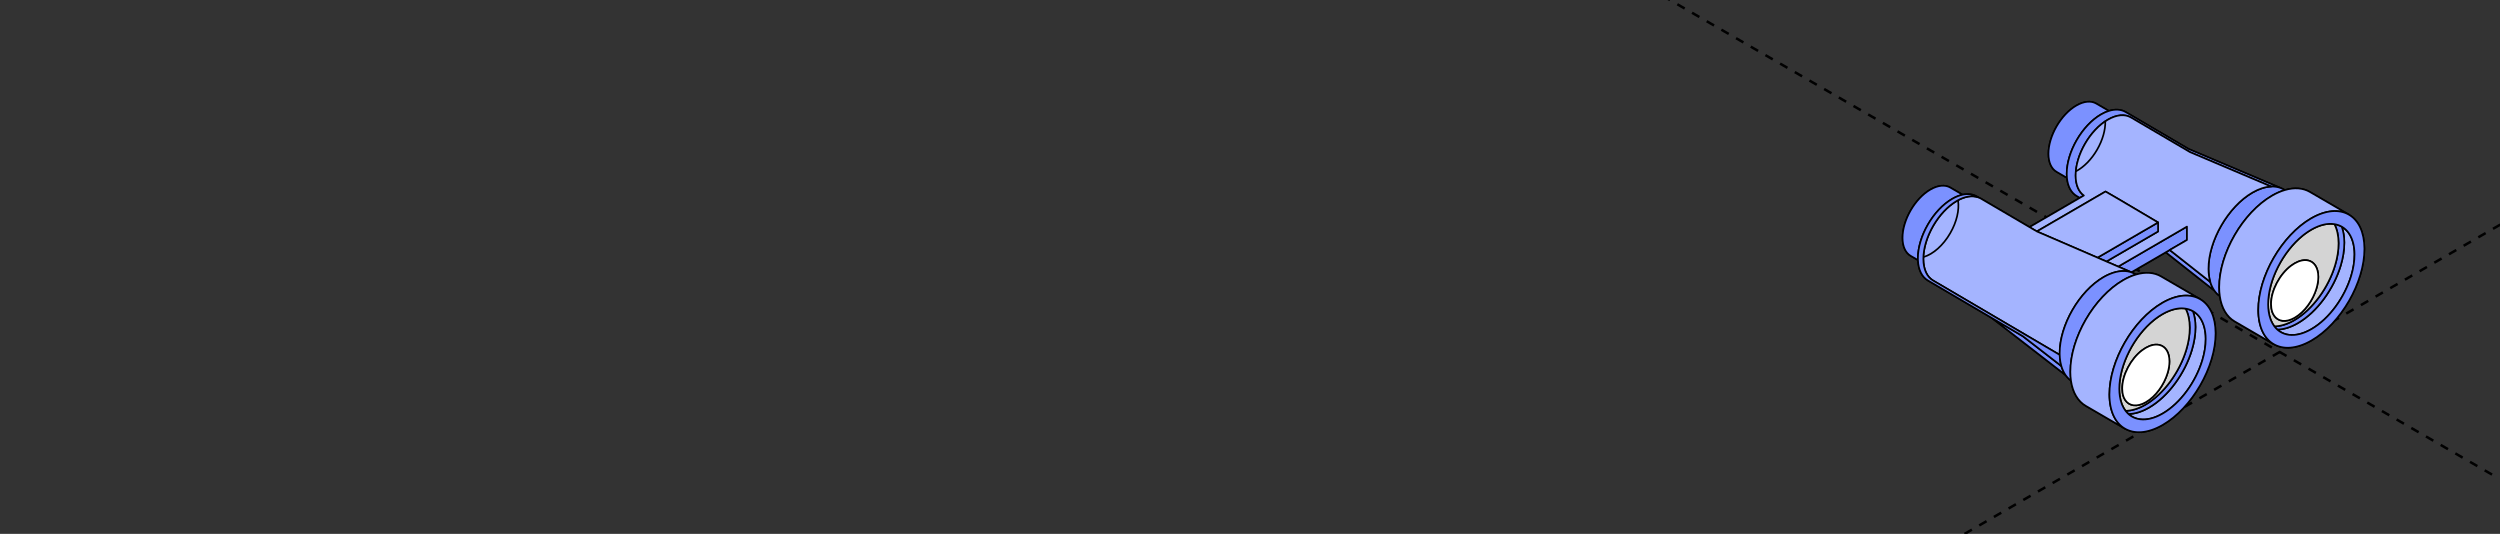 <?xml version="1.0" encoding="UTF-8"?> <svg xmlns="http://www.w3.org/2000/svg" width="590" height="126" viewBox="0 0 590 126" fill="none"><rect x="0" y="0" width="590" height="126" fill="#333333" stroke="none"/><g clip-path="url(#clip0_8029_41661)"><path d="M285 -62.984L790.848 229.033" stroke="black" stroke-width="0.6" stroke-linejoin="round" stroke-dasharray="2 2"></path><path d="M791 -62.984L285.152 229.033" stroke="black" stroke-width="0.6" stroke-linejoin="round" stroke-dasharray="2 2"></path><path d="M554.324 50.652L554.345 50.663C551.273 48.876 548.199 47.088 545.128 45.301C543.527 44.37 541.494 44.19 539.219 44.859C539.143 44.815 539.066 44.77 538.989 44.726C538.749 44.586 538.497 44.467 538.234 44.368L516.523 35.163C509.189 30.855 502.525 26.941 501.643 26.428C500.578 25.808 499.217 25.702 497.695 26.176C496.704 25.599 495.713 25.022 494.723 24.446C493.521 23.748 491.859 23.846 490.023 24.907C486.376 27.014 483.43 32.122 483.441 36.315C483.448 38.4 484.183 39.866 485.369 40.555C486.177 41.026 486.986 41.496 487.794 41.967C487.991 44.046 488.844 45.523 490.122 46.267C490.249 46.34 490.497 46.486 490.845 46.689L478.961 53.596C473.082 50.142 468.21 47.281 467.474 46.855C467.285 46.745 467.086 46.652 466.879 46.575C466.719 46.481 466.594 46.408 466.518 46.364C465.594 45.827 464.448 45.672 463.166 45.951C462.204 45.392 461.242 44.832 460.28 44.273C459.08 43.575 457.417 43.672 455.581 44.733C451.934 46.842 448.988 51.948 449 56.143C449.006 58.227 449.741 59.693 450.926 60.383C451.496 60.715 452.066 61.045 452.636 61.377C452.73 63.734 453.614 65.399 454.998 66.203C455.89 66.722 462.686 70.713 470.111 75.074L487.451 88.501L487.453 88.499C487.821 89.03 488.256 89.475 488.75 89.824C489.161 92.683 490.426 94.728 492.259 95.795C495.331 97.581 498.404 99.368 501.477 101.156C501.411 101.117 501.348 101.074 501.283 101.032C503.574 102.486 506.807 102.352 510.389 100.284C517.307 96.285 522.898 86.594 522.875 78.638C522.862 74.674 521.46 71.891 519.2 70.588L519.221 70.599C516.148 68.812 513.075 67.024 510.002 65.237C508.402 64.306 506.369 64.125 504.094 64.794C504.018 64.75 503.941 64.706 503.865 64.661C503.688 64.558 503.504 64.471 503.316 64.391V64.39L503.008 64.257L511.123 59.54L522.575 68.564L522.577 68.563C522.946 69.094 523.381 69.539 523.875 69.887C524.286 72.747 525.551 74.791 527.384 75.858C530.456 77.644 533.529 79.432 536.602 81.22C536.535 81.18 536.473 81.136 536.408 81.096C538.698 82.549 541.931 82.416 545.513 80.346C552.431 76.349 558.022 66.657 557.999 58.701C557.988 54.739 556.585 51.954 554.324 50.652Z" fill="#9E8890" stroke="black" stroke-width="0.4" stroke-miterlimit="10" stroke-linecap="round" stroke-linejoin="round"></path><path d="M495.851 26.995C496.484 26.63 497.099 26.36 497.691 26.176C496.7 25.599 495.709 25.022 494.719 24.446C493.517 23.748 491.855 23.846 490.019 24.907C486.372 27.015 483.426 32.122 483.438 36.315C483.444 38.4 484.179 39.866 485.365 40.555C486.173 41.026 486.982 41.496 487.79 41.967C487.763 41.671 487.748 41.365 487.746 41.046C487.732 35.882 491.36 29.591 495.851 26.995Z" fill="#7B91FF" stroke="black" stroke-width="0.4" stroke-miterlimit="10" stroke-linecap="round" stroke-linejoin="round"></path><path d="M460.731 46.933C461.579 46.443 462.397 46.12 463.166 45.953C462.204 45.393 461.242 44.834 460.28 44.274C459.08 43.576 457.416 43.674 455.581 44.734C451.934 46.843 448.988 51.95 449 56.145C449.006 58.228 449.741 59.694 450.926 60.385C451.496 60.716 452.066 61.047 452.636 61.378C452.63 61.248 452.626 61.117 452.626 60.983C452.611 55.82 456.24 49.529 460.731 46.933Z" fill="#7B91FF" stroke="black" stroke-width="0.4" stroke-miterlimit="10" stroke-linecap="round" stroke-linejoin="round"></path><path d="M512.055 59L511.121 59.544L522.574 68.569L522.574 68.567C522.175 67.992 521.854 67.314 521.623 66.539L512.055 59Z" fill="#7B91FF" stroke="black" stroke-width="0.4" stroke-miterlimit="10" stroke-linecap="round" stroke-linejoin="round"></path><path d="M489.852 41.43C489.838 36.584 493.242 30.681 497.456 28.246C499.577 27.021 501.499 26.907 502.886 27.715C503.713 28.195 509.967 31.868 516.849 35.909L536.008 44.032C536.811 44.002 537.558 44.116 538.234 44.37L516.523 35.165C509.189 30.857 502.525 26.943 501.643 26.43C500.577 25.811 499.216 25.704 497.695 26.178C497.103 26.362 496.488 26.632 495.855 26.997C491.364 29.593 487.736 35.884 487.75 41.048C487.751 41.367 487.766 41.673 487.794 41.969C487.991 44.048 488.844 45.525 490.122 46.27C490.249 46.343 490.497 46.488 490.845 46.691L491.791 46.142C490.591 45.284 489.858 43.664 489.852 41.43Z" fill="#7B91FF" stroke="black" stroke-width="0.4" stroke-miterlimit="10" stroke-linecap="round" stroke-linejoin="round"></path><path d="M536.212 46.174C537.248 45.575 538.255 45.141 539.218 44.858C539.141 44.814 539.065 44.769 538.988 44.724C538.748 44.585 538.496 44.465 538.233 44.367C537.558 44.112 536.81 43.998 536.007 44.028C534.661 44.078 533.162 44.536 531.579 45.45C525.829 48.773 521.184 56.828 521.203 63.439C521.206 64.597 521.354 65.631 521.624 66.535C521.854 67.309 522.176 67.988 522.576 68.563C522.945 69.094 523.379 69.538 523.874 69.886C523.78 69.237 523.729 68.547 523.727 67.816C523.706 59.861 529.294 50.171 536.212 46.174Z" fill="#7B91FF" stroke="black" stroke-width="0.4" stroke-miterlimit="10" stroke-linecap="round" stroke-linejoin="round"></path><path d="M554.878 65.079C555.391 63.379 555.671 61.671 555.665 60.053C555.665 59.994 555.661 59.937 555.661 59.878C555.657 59.673 555.652 59.471 555.639 59.276C555.633 59.175 555.622 59.079 555.614 58.98C555.6 58.825 555.586 58.67 555.566 58.52C555.552 58.421 555.538 58.325 555.522 58.228C555.499 58.083 555.474 57.939 555.446 57.799C555.428 57.71 555.409 57.621 555.388 57.533C555.354 57.387 555.316 57.246 555.276 57.106C555.255 57.032 555.235 56.957 555.212 56.885C555.16 56.718 555.101 56.557 555.04 56.401C555.024 56.362 555.011 56.32 554.996 56.282C554.915 56.084 554.827 55.894 554.732 55.712C554.72 55.688 554.705 55.666 554.692 55.643C554.61 55.49 554.524 55.341 554.431 55.2C554.401 55.152 554.368 55.109 554.337 55.063C554.258 54.949 554.178 54.838 554.094 54.733C554.054 54.684 554.015 54.638 553.975 54.591C553.892 54.493 553.804 54.4 553.715 54.31C553.672 54.267 553.63 54.224 553.587 54.183C553.49 54.093 553.39 54.009 553.289 53.927C553.249 53.895 553.209 53.86 553.168 53.829C553.032 53.727 552.893 53.632 552.747 53.546C552.738 53.54 552.729 53.533 552.72 53.528C552.698 53.515 552.674 53.505 552.651 53.492C553.039 54.558 553.255 55.815 553.259 57.252C553.264 58.999 552.962 60.843 552.409 62.68C550.751 68.184 546.851 73.631 542.29 76.265C540.552 77.27 538.909 77.755 537.445 77.773C537.505 77.827 537.563 77.886 537.626 77.936C537.635 77.943 537.645 77.952 537.654 77.96C537.788 78.067 537.928 78.168 538.071 78.26C538.086 78.27 538.1 78.278 538.115 78.287C538.259 78.379 538.408 78.462 538.56 78.537C538.573 78.543 538.584 78.548 538.596 78.554C538.92 78.71 539.264 78.831 539.624 78.916C539.626 78.917 539.627 78.917 539.628 78.917C539.805 78.959 539.985 78.99 540.169 79.014C540.184 79.015 540.198 79.019 540.213 79.021C540.392 79.042 540.576 79.056 540.763 79.061C540.781 79.061 540.798 79.062 540.816 79.062C541.006 79.065 541.197 79.061 541.392 79.048C541.404 79.046 541.416 79.046 541.427 79.045C541.834 79.014 542.255 78.946 542.688 78.84C542.695 78.838 542.702 78.836 542.71 78.834C542.918 78.782 543.13 78.72 543.343 78.65C543.365 78.643 543.387 78.635 543.409 78.629C543.617 78.558 543.828 78.479 544.04 78.391C544.066 78.381 544.092 78.37 544.118 78.359C544.332 78.27 544.548 78.172 544.765 78.063C544.785 78.054 544.804 78.044 544.824 78.034C545.049 77.921 545.278 77.799 545.507 77.666C549.73 75.226 553.342 70.181 554.878 65.079Z" fill="#A4B4FF" stroke="black" stroke-width="0.4" stroke-miterlimit="10" stroke-linecap="round" stroke-linejoin="round"></path><path d="M542.287 76.265C546.849 73.63 550.749 68.184 552.407 62.679C552.96 60.842 553.262 58.998 553.256 57.251C553.253 55.814 553.037 54.557 552.649 53.491C552.124 53.193 551.542 52.995 550.914 52.898C551.543 54.084 551.896 55.602 551.901 57.416C551.906 59.085 551.618 60.845 551.088 62.601C549.506 67.859 545.78 73.061 541.424 75.577C539.744 76.549 538.157 77.011 536.746 77.017C536.956 77.296 537.184 77.549 537.432 77.773C537.435 77.773 537.44 77.773 537.442 77.773C538.907 77.754 540.549 77.27 542.287 76.265Z" fill="#7B91FF" stroke="black" stroke-width="0.4" stroke-miterlimit="10" stroke-linecap="round" stroke-linejoin="round"></path><path d="M551.088 62.597C551.618 60.842 551.906 59.082 551.901 57.413C551.896 55.599 551.543 54.081 550.914 52.895C550.575 52.843 550.226 52.813 549.86 52.822C549.785 52.823 549.707 52.83 549.63 52.835C549.56 52.839 549.491 52.841 549.42 52.847C549.337 52.854 549.252 52.867 549.166 52.878C549.097 52.886 549.027 52.893 548.956 52.904C548.869 52.918 548.779 52.936 548.692 52.953C548.621 52.967 548.552 52.977 548.481 52.993C548.389 53.014 548.296 53.038 548.203 53.063C548.134 53.079 548.065 53.095 547.995 53.114C547.897 53.142 547.799 53.174 547.699 53.205C547.633 53.228 547.567 53.245 547.501 53.269C547.398 53.303 547.293 53.344 547.189 53.384C547.125 53.408 547.061 53.429 546.996 53.456L546.991 53.458C546.484 53.66 545.966 53.915 545.438 54.22C544.91 54.524 544.392 54.869 543.887 55.251C543.733 55.366 543.582 55.485 543.431 55.606C538.766 59.376 535.261 66.147 535.277 71.83C535.279 72.437 535.321 73.01 535.4 73.547C535.494 74.186 535.642 74.77 535.836 75.305C535.859 75.368 535.88 75.432 535.904 75.493C535.923 75.543 535.945 75.591 535.966 75.64C536.181 76.153 536.443 76.611 536.746 77.014C538.157 77.008 539.744 76.546 541.424 75.574C545.78 73.058 549.506 67.856 551.088 62.597Z" fill="#D4D4D4" stroke="black" stroke-width="0.4" stroke-miterlimit="10" stroke-linecap="round" stroke-linejoin="round"></path><path d="M536.642 74.424C536.533 74.254 536.435 74.067 536.35 73.864L536.316 73.786C536.303 73.751 536.291 73.715 536.279 73.681C536.173 73.389 536.092 73.07 536.04 72.722C535.996 72.427 535.974 72.115 535.973 71.783C535.964 68.577 538.006 64.735 540.678 62.719C540.955 62.513 541.239 62.324 541.526 62.156C541.816 61.989 542.098 61.852 542.376 61.739L542.379 61.739C542.414 61.724 542.449 61.713 542.485 61.7C542.541 61.678 542.597 61.655 542.655 61.637C542.691 61.623 542.728 61.614 542.765 61.603C542.818 61.585 542.872 61.566 542.925 61.551C542.963 61.541 543.001 61.532 543.039 61.524C543.09 61.51 543.141 61.496 543.19 61.486C543.23 61.478 543.267 61.472 543.305 61.463C543.355 61.455 543.403 61.445 543.45 61.438C543.489 61.43 543.527 61.428 543.566 61.423C543.611 61.417 543.659 61.41 543.704 61.406C543.744 61.403 543.78 61.403 543.819 61.398C543.86 61.397 543.903 61.393 543.945 61.392C544.231 61.384 544.503 61.413 544.76 61.476C546.181 61.816 547.111 63.188 547.116 65.344C547.119 66.228 546.967 67.16 546.686 68.091C545.846 70.879 543.871 73.637 541.563 74.97C539.437 76.199 537.586 75.897 536.642 74.424Z" fill="#D4D4D4" stroke="black" stroke-width="0.4" stroke-miterlimit="10" stroke-linecap="round" stroke-linejoin="round"></path><path d="M536.003 80.811C535.942 80.764 535.879 80.72 535.82 80.672C535.751 80.614 535.686 80.554 535.62 80.495C535.562 80.444 535.504 80.395 535.448 80.342C535.383 80.279 535.322 80.211 535.259 80.145C535.206 80.09 535.151 80.036 535.099 79.977C535.038 79.909 534.98 79.834 534.921 79.764C534.872 79.703 534.821 79.645 534.774 79.583C534.717 79.506 534.663 79.426 534.608 79.347C534.563 79.283 534.515 79.22 534.473 79.154C534.419 79.072 534.37 78.985 534.32 78.901C534.279 78.832 534.235 78.764 534.195 78.693C534.146 78.605 534.103 78.513 534.057 78.422C534.019 78.348 533.98 78.277 533.944 78.2C533.9 78.107 533.861 78.007 533.819 77.91C533.786 77.831 533.751 77.756 533.719 77.676C533.68 77.576 533.646 77.472 533.609 77.367C533.58 77.286 533.549 77.206 533.522 77.121C533.487 77.016 533.458 76.904 533.426 76.796C533.402 76.71 533.374 76.625 533.352 76.536C533.322 76.422 533.297 76.304 533.271 76.186C533.252 76.098 533.229 76.012 533.211 75.921C533.186 75.798 533.166 75.671 533.145 75.543C533.13 75.455 533.113 75.368 533.1 75.278C533.08 75.142 533.065 74.999 533.049 74.86C533.039 74.774 533.027 74.692 533.018 74.605C533.003 74.446 532.993 74.282 532.983 74.119C532.979 74.047 532.972 73.977 532.969 73.904C532.956 73.665 532.95 73.422 532.95 73.174C532.927 65.218 538.516 55.53 545.434 51.532C545.651 51.406 545.867 51.288 546.081 51.177C546.142 51.146 546.2 51.119 546.26 51.089C546.414 51.012 546.568 50.935 546.72 50.864C546.793 50.831 546.865 50.802 546.938 50.77C547.076 50.711 547.213 50.649 547.349 50.593C547.419 50.565 547.488 50.543 547.557 50.516L547.582 50.506C547.711 50.458 547.841 50.407 547.969 50.362C548.046 50.337 548.121 50.317 548.198 50.292C548.325 50.251 548.452 50.209 548.577 50.174C548.656 50.152 548.731 50.135 548.809 50.115C548.93 50.085 549.053 50.052 549.174 50.025C549.253 50.008 549.328 49.996 549.406 49.981C549.524 49.959 549.642 49.934 549.759 49.914C549.836 49.904 549.911 49.898 549.988 49.887C550.102 49.874 550.216 49.856 550.329 49.846C550.406 49.839 550.481 49.838 550.556 49.832C550.667 49.826 550.778 49.818 550.886 49.814C550.962 49.813 551.036 49.817 551.111 49.818C551.217 49.818 551.324 49.817 551.429 49.822C551.503 49.826 551.577 49.834 551.65 49.841C551.753 49.849 551.856 49.855 551.956 49.868C552.029 49.877 552.101 49.892 552.173 49.901C552.272 49.917 552.37 49.931 552.466 49.95C552.538 49.965 552.609 49.984 552.68 50.001C552.773 50.025 552.868 50.044 552.959 50.07C553.03 50.091 553.099 50.115 553.169 50.138C553.257 50.167 553.347 50.194 553.434 50.227C553.503 50.253 553.571 50.283 553.639 50.312C553.723 50.348 553.808 50.381 553.89 50.42C553.958 50.451 554.024 50.488 554.09 50.524C554.169 50.564 554.25 50.603 554.327 50.648L554.347 50.659C551.275 48.871 548.202 47.084 545.13 45.297C543.53 44.366 541.496 44.185 539.221 44.855C538.258 45.139 537.251 45.572 536.215 46.171C529.297 50.168 523.709 59.858 523.731 67.813C523.733 68.543 523.783 69.235 523.877 69.884C524.288 72.743 525.553 74.788 527.386 75.855C530.459 77.641 533.531 79.428 536.604 81.216C536.538 81.177 536.475 81.133 536.41 81.092C536.344 81.05 536.277 81.012 536.212 80.965C536.14 80.918 536.072 80.864 536.003 80.811Z" fill="#A4B4FF" stroke="black" stroke-width="0.4" stroke-miterlimit="10" stroke-linecap="round" stroke-linejoin="round"></path><path d="M554.326 50.654C554.249 50.609 554.168 50.57 554.09 50.53C554.023 50.494 553.958 50.457 553.89 50.426C553.808 50.387 553.723 50.354 553.639 50.318C553.57 50.289 553.504 50.259 553.433 50.233C553.346 50.2 553.257 50.173 553.169 50.144C553.099 50.121 553.029 50.097 552.959 50.076C552.867 50.05 552.773 50.031 552.68 50.007C552.609 49.99 552.538 49.971 552.466 49.956C552.369 49.937 552.272 49.923 552.173 49.908C552.101 49.898 552.029 49.883 551.955 49.874C551.855 49.861 551.753 49.855 551.65 49.847C551.577 49.841 551.503 49.832 551.429 49.828C551.324 49.823 551.217 49.825 551.111 49.824C551.035 49.823 550.962 49.819 550.886 49.821C550.778 49.824 550.667 49.832 550.556 49.838C550.48 49.844 550.406 49.845 550.329 49.852C550.216 49.862 550.101 49.88 549.988 49.893C549.911 49.904 549.835 49.91 549.758 49.92C549.642 49.94 549.524 49.965 549.406 49.987C549.328 50.002 549.252 50.014 549.173 50.031C549.053 50.058 548.93 50.091 548.808 50.122C548.731 50.141 548.655 50.158 548.577 50.181C548.451 50.215 548.324 50.258 548.197 50.298C548.121 50.323 548.045 50.343 547.968 50.369C547.841 50.413 547.71 50.464 547.581 50.512L547.556 50.522C547.487 50.549 547.419 50.571 547.348 50.599C547.213 50.655 547.075 50.717 546.938 50.776C546.864 50.808 546.793 50.837 546.719 50.871C546.567 50.941 546.413 51.018 546.26 51.095C546.2 51.125 546.141 51.152 546.08 51.183C545.866 51.294 545.651 51.412 545.434 51.538C538.516 55.536 532.927 65.225 532.949 73.18C532.95 73.428 532.956 73.671 532.968 73.91C532.972 73.984 532.979 74.053 532.983 74.125C532.993 74.288 533.003 74.452 533.018 74.61C533.027 74.698 533.039 74.78 533.049 74.866C533.065 75.005 533.08 75.148 533.1 75.284C533.113 75.375 533.13 75.461 533.145 75.549C533.166 75.677 533.186 75.804 533.211 75.928C533.229 76.019 533.251 76.104 533.271 76.192C533.298 76.311 533.322 76.429 533.352 76.542C533.374 76.631 533.402 76.716 533.426 76.802C533.458 76.91 533.487 77.022 533.521 77.127C533.548 77.212 533.58 77.291 533.609 77.374C533.646 77.478 533.68 77.583 533.719 77.683C533.75 77.762 533.785 77.838 533.819 77.917C533.86 78.013 533.9 78.113 533.944 78.206C533.979 78.282 534.019 78.354 534.057 78.428C534.103 78.52 534.145 78.61 534.195 78.699C534.235 78.77 534.278 78.838 534.319 78.908C534.37 78.992 534.419 79.077 534.472 79.16C534.515 79.226 534.562 79.289 534.607 79.353C534.662 79.432 534.716 79.512 534.774 79.588C534.821 79.651 534.872 79.709 534.921 79.77C534.98 79.841 535.038 79.916 535.099 79.984C535.151 80.043 535.205 80.096 535.259 80.152C535.321 80.218 535.382 80.285 535.448 80.348C535.504 80.401 535.562 80.45 535.619 80.5C535.685 80.56 535.75 80.621 535.819 80.677C535.879 80.726 535.941 80.771 536.003 80.817C536.072 80.87 536.14 80.924 536.211 80.972C536.276 81.018 536.343 81.057 536.409 81.099C538.699 82.551 541.933 82.419 545.514 80.349C552.432 76.352 558.023 66.66 558.001 58.705C557.99 54.741 556.587 51.956 554.326 50.654ZM545.508 77.665C545.278 77.798 545.05 77.919 544.824 78.032C544.805 78.042 544.786 78.052 544.765 78.061C544.548 78.17 544.332 78.268 544.118 78.357C544.093 78.368 544.066 78.379 544.041 78.39C543.829 78.477 543.619 78.556 543.41 78.626C543.388 78.634 543.366 78.641 543.344 78.649C543.13 78.718 542.919 78.781 542.71 78.833C542.703 78.835 542.696 78.835 542.688 78.838C542.256 78.945 541.835 79.012 541.428 79.043C541.416 79.044 541.405 79.045 541.393 79.046C541.198 79.06 541.006 79.063 540.817 79.061C540.799 79.061 540.781 79.06 540.763 79.059C540.576 79.054 540.393 79.041 540.214 79.019C540.199 79.017 540.185 79.014 540.17 79.012C539.985 78.988 539.805 78.957 539.629 78.916C539.627 78.915 539.626 78.915 539.625 78.915C539.264 78.83 538.922 78.708 538.597 78.552C538.585 78.547 538.573 78.541 538.561 78.535C538.408 78.46 538.26 78.377 538.115 78.286C538.101 78.276 538.086 78.268 538.072 78.258C537.929 78.165 537.789 78.066 537.655 77.958C537.645 77.951 537.636 77.942 537.626 77.934C537.562 77.882 537.498 77.828 537.436 77.772C537.188 77.548 536.959 77.296 536.749 77.016C536.447 76.613 536.185 76.155 535.97 75.642C535.949 75.593 535.927 75.545 535.908 75.495C535.883 75.434 535.862 75.37 535.839 75.307C535.646 74.772 535.498 74.188 535.404 73.55C535.324 73.012 535.282 72.439 535.281 71.833C535.264 66.149 538.77 59.378 543.435 55.608C543.585 55.487 543.737 55.368 543.89 55.253C544.395 54.871 544.914 54.526 545.442 54.222C545.97 53.917 546.488 53.663 546.994 53.46L547 53.458C547.065 53.431 547.128 53.411 547.192 53.386C547.297 53.347 547.402 53.306 547.504 53.271C547.57 53.247 547.636 53.23 547.702 53.208C547.802 53.176 547.901 53.144 547.999 53.117C548.068 53.097 548.137 53.082 548.206 53.065C548.299 53.04 548.393 53.016 548.484 52.995C548.555 52.98 548.625 52.969 548.695 52.955C548.783 52.938 548.872 52.92 548.959 52.906C549.031 52.895 549.1 52.889 549.17 52.88C549.255 52.869 549.34 52.857 549.424 52.849C549.495 52.843 549.564 52.841 549.633 52.837C549.71 52.832 549.789 52.826 549.864 52.824C550.229 52.815 550.579 52.845 550.918 52.898C551.545 52.995 552.128 53.192 552.652 53.49C552.675 53.504 552.699 53.514 552.721 53.527C552.73 53.531 552.738 53.538 552.748 53.544C552.893 53.631 553.033 53.726 553.169 53.827C553.21 53.858 553.25 53.893 553.289 53.925C553.391 54.007 553.491 54.091 553.588 54.181C553.631 54.222 553.673 54.266 553.716 54.308C553.805 54.398 553.893 54.492 553.976 54.589C554.016 54.636 554.055 54.683 554.094 54.731C554.179 54.836 554.259 54.947 554.338 55.061C554.369 55.107 554.402 55.15 554.432 55.198C554.525 55.339 554.611 55.488 554.693 55.641C554.706 55.664 554.72 55.687 554.732 55.71C554.828 55.892 554.916 56.083 554.997 56.281C555.012 56.319 555.025 56.36 555.041 56.399C555.102 56.556 555.16 56.716 555.213 56.883C555.236 56.955 555.256 57.03 555.277 57.104C555.317 57.244 555.355 57.386 555.389 57.532C555.41 57.619 555.429 57.708 555.447 57.797C555.475 57.938 555.5 58.081 555.523 58.227C555.539 58.323 555.553 58.419 555.566 58.519C555.586 58.668 555.601 58.823 555.614 58.978C555.623 59.077 555.634 59.173 555.64 59.274C555.653 59.47 555.658 59.671 555.662 59.876C555.662 59.935 555.667 59.992 555.667 60.052C555.672 61.67 555.391 63.378 554.88 65.078C553.344 70.18 549.731 75.225 545.508 77.665Z" fill="#7B91FF" stroke="black" stroke-width="0.4" stroke-miterlimit="10" stroke-linecap="round" stroke-linejoin="round"></path><path d="M546.686 68.091C546.967 67.16 547.119 66.228 547.116 65.344C547.111 63.188 546.181 61.816 544.76 61.476C544.503 61.413 544.231 61.384 543.945 61.392C543.903 61.393 543.86 61.397 543.819 61.398C543.78 61.402 543.744 61.403 543.704 61.406C543.659 61.41 543.611 61.417 543.566 61.423C543.527 61.428 543.489 61.43 543.45 61.438C543.403 61.445 543.355 61.455 543.305 61.463C543.267 61.472 543.23 61.478 543.19 61.486C543.141 61.496 543.09 61.51 543.039 61.524C543.001 61.533 542.963 61.541 542.925 61.551C542.872 61.566 542.818 61.585 542.765 61.603C542.728 61.614 542.691 61.623 542.655 61.637C542.597 61.656 542.541 61.678 542.485 61.7C542.449 61.713 542.414 61.724 542.379 61.739L542.376 61.739C542.098 61.852 541.815 61.989 541.526 62.156C541.239 62.324 540.955 62.513 540.678 62.719C538.006 64.735 535.964 68.577 535.973 71.783C535.974 72.115 535.996 72.427 536.04 72.722C536.092 73.07 536.173 73.389 536.279 73.681C536.291 73.715 536.303 73.751 536.316 73.786L536.35 73.864C536.435 74.067 536.533 74.254 536.642 74.424C537.586 75.897 539.437 76.199 541.563 74.97C543.871 73.637 545.846 70.879 546.686 68.091Z" fill="white" stroke="black" stroke-width="0.4" stroke-miterlimit="10" stroke-linecap="round" stroke-linejoin="round"></path><path d="M516.125 56.632V53.477L499.895 62.91L503.008 64.255L511.124 59.539L512.058 58.995L516.125 56.632Z" fill="#7B91FF" stroke="black" stroke-width="0.4" stroke-miterlimit="10" stroke-linecap="round" stroke-linejoin="round"></path><path d="M480.693 54.612L480.699 54.616L496.898 45.201L499.89 46.931L509.302 52.497L495.013 60.801H495.013L509.3 52.498V54.629L497.117 61.71L499.894 62.911L516.124 53.477V56.632L512.057 58.996L521.625 66.535C521.355 65.63 521.207 64.596 521.204 63.44C521.185 56.828 525.83 48.772 531.58 45.45C533.163 44.536 534.663 44.078 536.008 44.028L516.849 35.906C509.967 31.864 503.714 28.192 502.886 27.711C501.499 26.904 499.577 27.017 497.456 28.242C493.242 30.677 489.838 36.58 489.852 41.426C489.858 43.661 490.591 45.28 491.791 46.138L490.845 46.688L478.961 53.594C479.314 53.803 479.671 54.012 480.03 54.224C480.25 54.353 480.471 54.483 480.693 54.612Z" fill="#A4B4FF" stroke="black" stroke-width="0.4" stroke-miterlimit="10" stroke-linecap="round" stroke-linejoin="round"></path><path d="M509.302 52.5L495.016 60.803L497.119 61.712L509.302 54.631V52.5Z" fill="#7B91FF" stroke="black" stroke-width="0.4" stroke-miterlimit="10" stroke-linecap="round" stroke-linejoin="round"></path><path d="M499.89 46.934L496.898 45.203L480.699 54.618L495.013 60.803L509.301 52.5L499.89 46.934Z" fill="#A4B4FF" stroke="black" stroke-width="0.4" stroke-miterlimit="10" stroke-linecap="round" stroke-linejoin="round"></path><path d="M477.399 79.358C475.026 77.963 472.536 76.501 470.113 75.078L487.453 88.505L487.454 88.503C487.039 87.907 486.709 87.199 486.477 86.386L477.399 79.358Z" fill="#7B91FF" stroke="black" stroke-width="0.4" stroke-miterlimit="10" stroke-linecap="round" stroke-linejoin="round"></path><path d="M497.118 61.715L495.015 60.805H495.015L480.701 54.62L480.694 54.617C480.472 54.487 480.252 54.357 480.032 54.228C479.672 54.016 479.316 53.807 478.962 53.599C473.084 50.145 468.211 47.284 467.475 46.858C467.286 46.748 467.087 46.654 466.88 46.578C465.504 46.068 463.743 46.3 461.827 47.41C457.443 49.944 453.903 56.081 453.914 61.122C453.922 63.629 454.806 65.39 456.23 66.219C457.207 66.787 465.399 71.6 473.592 76.412L473.608 76.421C478.19 79.113 482.773 81.806 486.089 83.754C486.086 83.629 486.081 83.507 486.08 83.38C486.061 76.768 490.707 68.714 496.456 65.39C496.931 65.116 497.397 64.887 497.855 64.694C499.931 63.816 501.813 63.751 503.317 64.395V64.394L503.009 64.26L499.896 62.915L497.118 61.715Z" fill="#A4B4FF" stroke="black" stroke-width="0.4" stroke-miterlimit="10" stroke-linecap="round" stroke-linejoin="round"></path><path d="M486.473 86.381C486.307 85.799 486.189 85.165 486.129 84.479C486.107 84.242 486.095 83.997 486.087 83.748C482.77 81.8 478.188 79.108 473.605 76.416L473.59 76.407C465.397 71.594 457.204 66.782 456.228 66.213C454.804 65.385 453.92 63.624 453.912 61.116C453.9 56.076 457.441 49.939 461.825 47.405C463.741 46.295 465.502 46.062 466.878 46.573C466.718 46.479 466.593 46.406 466.517 46.362C465.593 45.824 464.447 45.67 463.165 45.949C462.396 46.116 461.578 46.439 460.73 46.929C456.238 49.525 452.61 55.816 452.625 60.979C452.626 61.113 452.63 61.244 452.635 61.375C452.729 63.731 453.613 65.396 454.997 66.201C455.889 66.72 462.685 70.711 470.111 75.072C472.534 76.495 475.023 77.956 477.396 79.351L486.473 86.381Z" fill="#7B91FF" stroke="black" stroke-width="0.4" stroke-miterlimit="10" stroke-linecap="round" stroke-linejoin="round"></path><path d="M497.857 64.689C497.399 64.883 496.933 65.111 496.458 65.385C490.709 68.709 486.063 76.763 486.082 83.375C486.082 83.502 486.088 83.625 486.091 83.748C486.099 83.997 486.111 84.242 486.133 84.48C486.193 85.165 486.311 85.799 486.477 86.381C486.71 87.193 487.04 87.902 487.455 88.498C487.824 89.029 488.259 89.474 488.753 89.823C488.659 89.173 488.609 88.483 488.607 87.751C488.585 79.796 494.173 70.107 501.091 66.109C502.127 65.511 503.133 65.077 504.097 64.793C504.021 64.749 503.944 64.705 503.868 64.66C503.692 64.557 503.508 64.469 503.319 64.39C501.815 63.747 499.932 63.811 497.857 64.689Z" fill="#7B91FF" stroke="black" stroke-width="0.4" stroke-miterlimit="10" stroke-linecap="round" stroke-linejoin="round"></path><path d="M518.6 74.247C518.554 74.201 518.508 74.154 518.46 74.109C518.37 74.024 518.275 73.945 518.179 73.868C518.134 73.832 518.09 73.792 518.042 73.757C517.919 73.665 517.792 73.58 517.661 73.5C517.634 73.483 517.609 73.466 517.582 73.45C517.565 73.439 517.547 73.433 517.529 73.422C517.917 74.489 518.134 75.745 518.138 77.183C518.142 78.929 517.841 80.772 517.287 82.61C515.63 88.115 511.729 93.562 507.168 96.196C505.431 97.201 503.787 97.685 502.324 97.703C502.384 97.758 502.442 97.817 502.506 97.868C502.514 97.875 502.523 97.882 502.532 97.89C502.666 97.997 502.806 98.097 502.95 98.189C502.965 98.199 502.979 98.209 502.994 98.218C503.137 98.308 503.285 98.391 503.438 98.467C503.451 98.472 503.464 98.478 503.477 98.485C503.799 98.64 504.14 98.762 504.5 98.846C504.503 98.847 504.505 98.847 504.507 98.848C504.682 98.889 504.863 98.921 505.046 98.945C505.061 98.946 505.077 98.949 505.092 98.951C505.272 98.972 505.454 98.986 505.641 98.991C505.659 98.992 505.677 98.992 505.695 98.992C505.884 98.996 506.076 98.992 506.271 98.978C506.282 98.977 506.294 98.976 506.305 98.975C506.713 98.945 507.136 98.877 507.571 98.769C507.576 98.767 507.58 98.766 507.586 98.765C507.796 98.713 508.009 98.65 508.224 98.58C508.245 98.573 508.265 98.566 508.285 98.56C508.495 98.489 508.706 98.41 508.921 98.321C508.945 98.311 508.969 98.301 508.993 98.291C509.208 98.201 509.425 98.102 509.645 97.994C509.663 97.984 509.682 97.974 509.701 97.964C509.928 97.85 510.156 97.73 510.386 97.596C514.609 95.156 518.221 90.111 519.757 85.011C520.27 83.309 520.55 81.603 520.544 79.984C520.544 79.905 520.539 79.831 520.537 79.753C520.533 79.571 520.529 79.388 520.518 79.212C520.512 79.105 520.5 79.002 520.491 78.897C520.477 78.749 520.464 78.6 520.445 78.456C520.432 78.353 520.416 78.253 520.4 78.153C520.377 78.011 520.353 77.871 520.325 77.735C520.306 77.642 520.287 77.55 520.266 77.46C520.233 77.318 520.195 77.18 520.156 77.045C520.135 76.966 520.114 76.888 520.09 76.813C520.039 76.653 519.983 76.498 519.923 76.346C519.907 76.302 519.891 76.254 519.873 76.21C519.792 76.014 519.705 75.825 519.611 75.646C519.596 75.615 519.578 75.587 519.561 75.557C519.482 75.411 519.4 75.269 519.313 75.134C519.28 75.083 519.244 75.034 519.209 74.985C519.134 74.876 519.056 74.77 518.976 74.669C518.935 74.616 518.891 74.566 518.848 74.516C518.768 74.423 518.685 74.334 518.6 74.247Z" fill="#A4B4FF" stroke="black" stroke-width="0.4" stroke-miterlimit="10" stroke-linecap="round" stroke-linejoin="round"></path><path d="M507.162 96.196C511.723 93.562 515.624 88.115 517.281 82.61C517.834 80.772 518.136 78.929 518.132 77.182C518.127 75.744 517.911 74.488 517.523 73.422C516.998 73.124 516.416 72.925 515.788 72.828C516.417 74.013 516.77 75.532 516.775 77.348C516.78 79.016 516.492 80.776 515.963 82.532C514.38 87.79 510.654 92.991 506.299 95.507C504.619 96.48 503.031 96.942 501.621 96.948C501.83 97.227 502.059 97.478 502.307 97.704C502.311 97.704 502.314 97.703 502.318 97.703C503.781 97.685 505.424 97.201 507.162 96.196Z" fill="#7B91FF" stroke="black" stroke-width="0.4" stroke-miterlimit="10" stroke-linecap="round" stroke-linejoin="round"></path><path d="M515.968 82.536C516.497 80.78 516.784 79.02 516.78 77.352C516.775 75.536 516.422 74.017 515.793 72.832C515.454 72.779 515.104 72.75 514.74 72.76C514.664 72.761 514.586 72.768 514.509 72.773C514.439 72.776 514.37 72.779 514.299 72.785C514.216 72.793 514.13 72.806 514.045 72.816C513.975 72.825 513.906 72.831 513.835 72.842C513.748 72.856 513.658 72.874 513.571 72.891C513.5 72.905 513.43 72.916 513.36 72.932C513.268 72.952 513.175 72.976 513.081 73C513.013 73.018 512.944 73.032 512.873 73.054C512.776 73.081 512.677 73.113 512.578 73.144C512.511 73.165 512.446 73.183 512.379 73.206C512.276 73.242 512.172 73.282 512.068 73.322C512.003 73.346 511.94 73.368 511.875 73.394L511.869 73.397C511.363 73.6 510.844 73.853 510.317 74.158C509.789 74.462 509.271 74.808 508.765 75.19C508.612 75.305 508.46 75.424 508.31 75.545C503.645 79.313 500.14 86.086 500.156 91.768C500.158 92.376 500.2 92.949 500.279 93.487C500.373 94.124 500.521 94.709 500.715 95.243C500.738 95.306 500.758 95.371 500.782 95.431C500.802 95.481 500.824 95.528 500.845 95.577C501.059 96.091 501.322 96.549 501.625 96.953C503.034 96.946 504.623 96.484 506.303 95.512C510.659 92.995 514.384 87.794 515.968 82.536Z" fill="#D4D4D4" stroke="black" stroke-width="0.4" stroke-miterlimit="10" stroke-linecap="round" stroke-linejoin="round"></path><path d="M501.513 94.362C501.404 94.192 501.306 94.004 501.221 93.802L501.187 93.722C501.175 93.689 501.163 93.653 501.15 93.619C501.044 93.326 500.963 93.008 500.911 92.66C500.868 92.365 500.845 92.051 500.844 91.721C500.835 88.514 502.878 84.672 505.55 82.658C505.826 82.45 506.111 82.261 506.398 82.093C506.687 81.927 506.97 81.789 507.247 81.677L507.25 81.675C507.286 81.661 507.32 81.649 507.356 81.637C507.414 81.615 507.468 81.592 507.526 81.573C507.562 81.561 507.599 81.552 507.637 81.54C507.689 81.522 507.744 81.504 507.797 81.49C507.835 81.479 507.872 81.471 507.911 81.46C507.961 81.448 508.013 81.433 508.062 81.424C508.101 81.415 508.139 81.409 508.176 81.401C508.226 81.393 508.274 81.381 508.322 81.374C508.36 81.367 508.399 81.366 508.436 81.36C508.483 81.355 508.531 81.348 508.576 81.343C508.615 81.341 508.651 81.34 508.691 81.336C508.732 81.335 508.775 81.331 508.816 81.329C509.102 81.322 509.375 81.35 509.632 81.414C511.053 81.754 511.982 83.125 511.988 85.281C511.991 86.165 511.839 87.098 511.558 88.028C510.719 90.817 508.744 93.575 506.436 94.907C504.309 96.136 502.457 95.834 501.513 94.362Z" fill="#D4D4D4" stroke="black" stroke-width="0.4" stroke-miterlimit="10" stroke-linecap="round" stroke-linejoin="round"></path><path d="M488.602 87.749C488.604 88.48 488.654 89.171 488.747 89.821C489.159 92.68 490.423 94.725 492.256 95.792C495.329 97.578 498.401 99.365 501.475 101.153C501.408 101.114 501.345 101.07 501.28 101.029C501.214 100.987 501.147 100.948 501.083 100.903C501.011 100.854 500.944 100.801 500.874 100.747C500.813 100.701 500.751 100.657 500.69 100.609C500.622 100.552 500.557 100.491 500.49 100.431C500.433 100.381 500.374 100.332 500.319 100.278C500.254 100.216 500.193 100.148 500.129 100.083C500.076 100.026 500.022 99.972 499.97 99.915C499.909 99.846 499.852 99.772 499.792 99.7C499.743 99.64 499.692 99.581 499.645 99.519C499.587 99.443 499.533 99.363 499.479 99.284C499.433 99.22 499.386 99.157 499.344 99.09C499.29 99.008 499.241 98.923 499.19 98.839C499.15 98.769 499.106 98.701 499.067 98.63C499.018 98.542 498.974 98.451 498.928 98.359C498.89 98.286 498.851 98.212 498.815 98.137C498.772 98.043 498.731 97.943 498.69 97.846C498.657 97.769 498.622 97.693 498.59 97.613C498.551 97.514 498.517 97.408 498.48 97.305C498.451 97.222 498.42 97.143 498.393 97.058C498.358 96.953 498.329 96.842 498.298 96.734C498.273 96.647 498.246 96.562 498.223 96.474C498.193 96.36 498.168 96.242 498.143 96.124C498.122 96.035 498.1 95.95 498.081 95.859C498.057 95.735 498.037 95.607 498.016 95.48C498.002 95.392 497.984 95.305 497.97 95.215C497.95 95.078 497.936 94.937 497.92 94.797C497.91 94.71 497.898 94.629 497.889 94.542C497.875 94.383 497.865 94.219 497.854 94.055C497.85 93.984 497.843 93.914 497.839 93.84C497.828 93.602 497.821 93.359 497.82 93.11C497.798 85.156 503.387 75.467 510.305 71.469C510.523 71.343 510.738 71.226 510.952 71.114C511.012 71.084 511.071 71.057 511.131 71.026C511.285 70.95 511.439 70.872 511.591 70.801C511.664 70.769 511.737 70.74 511.809 70.707C511.947 70.647 512.084 70.585 512.219 70.531C512.29 70.503 512.358 70.481 512.428 70.453L512.453 70.444C512.582 70.395 512.713 70.344 512.84 70.3C512.917 70.275 512.992 70.253 513.068 70.229C513.195 70.189 513.323 70.146 513.448 70.112C513.526 70.09 513.603 70.072 513.68 70.053C513.802 70.022 513.924 69.988 514.045 69.962C514.124 69.945 514.199 69.934 514.278 69.917C514.395 69.896 514.513 69.871 514.629 69.853C514.707 69.84 514.782 69.834 514.859 69.825C514.973 69.81 515.088 69.794 515.201 69.783C515.277 69.776 515.352 69.775 515.428 69.77C515.539 69.764 515.649 69.754 515.757 69.752C515.834 69.751 515.907 69.754 515.982 69.754C516.088 69.755 516.195 69.754 516.3 69.76C516.375 69.764 516.448 69.772 516.521 69.779C516.624 69.786 516.727 69.793 516.827 69.805C516.901 69.814 516.973 69.828 517.045 69.839C517.143 69.854 517.241 69.869 517.337 69.888C517.41 69.902 517.48 69.922 517.55 69.938C517.644 69.962 517.738 69.982 517.83 70.008C517.901 70.028 517.97 70.053 518.04 70.076C518.128 70.105 518.217 70.132 518.304 70.164C518.375 70.19 518.442 70.221 518.511 70.249C518.594 70.285 518.679 70.318 518.761 70.357C518.829 70.389 518.894 70.425 518.961 70.46C519.04 70.501 519.12 70.541 519.197 70.585L519.219 70.596C516.146 68.809 513.073 67.021 510 65.235C508.4 64.304 506.367 64.123 504.092 64.792C503.128 65.076 502.122 65.51 501.086 66.108C494.167 70.105 488.579 79.794 488.602 87.749Z" fill="#A4B4FF" stroke="black" stroke-width="0.4" stroke-miterlimit="10" stroke-linecap="round" stroke-linejoin="round"></path><path d="M518.765 70.363C518.683 70.325 518.598 70.291 518.514 70.256C518.445 70.228 518.379 70.197 518.308 70.171C518.222 70.138 518.132 70.111 518.044 70.082C517.974 70.059 517.904 70.034 517.834 70.015C517.742 69.988 517.648 69.968 517.554 69.945C517.484 69.928 517.413 69.909 517.341 69.894C517.244 69.876 517.147 69.861 517.049 69.846C516.976 69.834 516.904 69.82 516.83 69.812C516.73 69.799 516.628 69.793 516.525 69.785C516.452 69.778 516.379 69.77 516.304 69.766C516.199 69.761 516.092 69.761 515.986 69.761C515.91 69.761 515.838 69.757 515.761 69.758C515.653 69.761 515.542 69.77 515.432 69.777C515.356 69.781 515.281 69.783 515.204 69.79C515.092 69.8 514.977 69.816 514.863 69.831C514.786 69.84 514.711 69.846 514.633 69.859C514.517 69.878 514.399 69.903 514.282 69.924C514.203 69.94 514.127 69.952 514.049 69.968C513.927 69.995 513.806 70.028 513.684 70.059C513.607 70.079 513.53 70.096 513.452 70.118C513.327 70.152 513.199 70.195 513.072 70.235C512.996 70.26 512.92 70.281 512.843 70.307C512.716 70.351 512.586 70.402 512.456 70.45L512.432 70.46C512.362 70.487 512.294 70.509 512.223 70.537C512.088 70.592 511.95 70.653 511.813 70.714C511.74 70.746 511.667 70.775 511.594 70.808C511.442 70.878 511.288 70.956 511.135 71.032C511.074 71.063 511.016 71.09 510.956 71.121C510.742 71.232 510.526 71.35 510.309 71.476C503.391 75.474 497.802 85.162 497.824 93.117C497.825 93.365 497.832 93.608 497.843 93.847C497.847 93.92 497.854 93.99 497.858 94.062C497.869 94.226 497.878 94.389 497.893 94.549C497.902 94.635 497.913 94.717 497.924 94.804C497.94 94.944 497.955 95.085 497.974 95.222C497.988 95.311 498.005 95.398 498.02 95.487C498.041 95.614 498.061 95.741 498.085 95.866C498.104 95.956 498.126 96.041 498.146 96.13C498.172 96.248 498.197 96.367 498.227 96.48C498.25 96.568 498.277 96.653 498.302 96.74C498.333 96.848 498.362 96.96 498.396 97.065C498.423 97.15 498.455 97.229 498.484 97.311C498.521 97.415 498.555 97.52 498.594 97.62C498.626 97.699 498.661 97.775 498.694 97.853C498.735 97.95 498.775 98.049 498.819 98.143C498.855 98.218 498.894 98.292 498.931 98.366C498.977 98.457 499.022 98.548 499.07 98.636C499.11 98.708 499.154 98.776 499.194 98.845C499.245 98.929 499.294 99.015 499.347 99.096C499.39 99.164 499.437 99.227 499.482 99.29C499.537 99.37 499.591 99.45 499.649 99.526C499.696 99.588 499.747 99.646 499.796 99.707C499.855 99.778 499.913 99.853 499.974 99.921C500.026 99.979 500.08 100.033 500.133 100.089C500.196 100.154 500.257 100.223 500.323 100.284C500.378 100.338 500.437 100.388 500.494 100.438C500.56 100.497 500.625 100.558 500.694 100.615C500.754 100.663 500.817 100.707 500.878 100.753C500.948 100.807 501.015 100.861 501.087 100.909C501.151 100.954 501.218 100.994 501.284 101.035C503.575 102.489 506.808 102.356 510.39 100.287C517.308 96.288 522.899 86.598 522.876 78.641C522.863 74.678 521.461 71.894 519.201 70.591C519.124 70.547 519.043 70.507 518.964 70.466C518.898 70.432 518.833 70.395 518.765 70.363ZM519.207 74.99C519.241 75.04 519.277 75.088 519.311 75.139C519.397 75.274 519.48 75.416 519.559 75.561C519.575 75.593 519.594 75.62 519.609 75.651C519.703 75.83 519.79 76.02 519.871 76.215C519.889 76.259 519.904 76.308 519.921 76.352C519.98 76.503 520.037 76.658 520.087 76.818C520.111 76.893 520.132 76.972 520.154 77.049C520.193 77.185 520.23 77.323 520.264 77.465C520.284 77.556 520.304 77.647 520.323 77.741C520.35 77.877 520.374 78.017 520.397 78.158C520.414 78.258 520.43 78.358 520.443 78.461C520.461 78.605 520.475 78.753 520.489 78.902C520.497 79.007 520.51 79.11 520.516 79.217C520.527 79.394 520.53 79.576 520.535 79.759C520.536 79.836 520.543 79.911 520.543 79.99C520.547 81.609 520.267 83.315 519.755 85.016C518.22 90.118 514.606 95.163 510.383 97.602C510.152 97.736 509.925 97.856 509.699 97.969C509.68 97.98 509.661 97.99 509.642 97.999C509.423 98.107 509.206 98.206 508.991 98.296C508.967 98.307 508.943 98.316 508.918 98.326C508.704 98.415 508.492 98.494 508.283 98.565C508.263 98.572 508.242 98.578 508.222 98.585C508.007 98.655 507.794 98.719 507.584 98.77C507.578 98.772 507.574 98.773 507.568 98.775C507.133 98.882 506.711 98.95 506.302 98.981C506.292 98.981 506.28 98.983 506.269 98.984C506.073 98.997 505.882 99.001 505.692 98.998C505.675 98.997 505.656 98.997 505.638 98.996C505.451 98.991 505.27 98.977 505.09 98.956C505.074 98.954 505.059 98.952 505.043 98.95C504.86 98.926 504.68 98.894 504.504 98.853C504.503 98.852 504.5 98.852 504.498 98.852C504.138 98.767 503.797 98.645 503.474 98.49C503.461 98.484 503.448 98.478 503.436 98.472C503.283 98.397 503.135 98.314 502.991 98.224C502.977 98.214 502.962 98.205 502.947 98.195C502.803 98.102 502.664 98.003 502.529 97.895C502.52 97.888 502.512 97.88 502.503 97.874C502.438 97.82 502.373 97.765 502.311 97.709C502.063 97.485 501.834 97.233 501.625 96.955C501.322 96.55 501.059 96.092 500.845 95.579C500.824 95.53 500.802 95.483 500.782 95.433C500.758 95.373 500.737 95.307 500.715 95.245C500.521 94.71 500.373 94.126 500.279 93.488C500.2 92.951 500.158 92.378 500.156 91.77C500.14 86.087 503.645 79.316 508.309 75.546C508.46 75.425 508.612 75.306 508.764 75.192C509.27 74.81 509.788 74.464 510.317 74.16C510.844 73.855 511.363 73.602 511.869 73.399L511.875 73.395C511.94 73.37 512.003 73.348 512.068 73.324C512.172 73.284 512.276 73.243 512.379 73.208C512.446 73.185 512.511 73.168 512.578 73.146C512.677 73.115 512.776 73.082 512.874 73.055C512.943 73.034 513.012 73.02 513.081 73.001C513.175 72.978 513.268 72.953 513.359 72.934C513.43 72.918 513.5 72.907 513.57 72.893C513.659 72.877 513.748 72.858 513.835 72.844C513.906 72.833 513.975 72.827 514.046 72.818C514.13 72.807 514.216 72.794 514.299 72.787C514.37 72.781 514.439 72.778 514.509 72.775C514.585 72.77 514.664 72.763 514.741 72.761C515.105 72.752 515.454 72.781 515.793 72.834C516.42 72.932 517.003 73.129 517.527 73.427C517.544 73.438 517.563 73.445 517.58 73.455C517.607 73.471 517.633 73.489 517.66 73.505C517.79 73.585 517.917 73.67 518.04 73.763C518.087 73.797 518.132 73.837 518.178 73.873C518.273 73.951 518.368 74.03 518.458 74.115C518.506 74.159 518.551 74.206 518.598 74.253C518.683 74.339 518.766 74.428 518.846 74.522C518.889 74.572 518.932 74.622 518.974 74.674C519.054 74.775 519.131 74.881 519.207 74.99Z" fill="#7B91FF" stroke="black" stroke-width="0.4" stroke-miterlimit="10" stroke-linecap="round" stroke-linejoin="round"></path><path d="M511.558 88.028C511.838 87.098 511.991 86.165 511.988 85.281C511.982 83.125 511.052 81.754 509.631 81.414C509.375 81.35 509.102 81.322 508.816 81.329C508.774 81.331 508.732 81.335 508.69 81.336C508.651 81.34 508.615 81.341 508.576 81.343C508.53 81.348 508.483 81.355 508.436 81.36C508.399 81.366 508.36 81.367 508.322 81.374C508.274 81.382 508.226 81.393 508.176 81.401C508.138 81.409 508.101 81.415 508.061 81.424C508.012 81.433 507.961 81.448 507.91 81.46C507.872 81.471 507.835 81.479 507.796 81.49C507.743 81.504 507.689 81.523 507.636 81.54C507.599 81.552 507.562 81.561 507.526 81.573C507.468 81.592 507.413 81.615 507.356 81.637C507.32 81.649 507.285 81.661 507.25 81.675L507.246 81.677C506.969 81.789 506.687 81.927 506.397 82.093C506.11 82.261 505.826 82.45 505.549 82.658C502.877 84.672 500.835 88.514 500.844 91.721C500.844 92.051 500.868 92.365 500.911 92.66C500.963 93.008 501.044 93.326 501.15 93.619C501.163 93.652 501.174 93.689 501.186 93.722L501.221 93.802C501.305 94.004 501.403 94.192 501.513 94.362C502.457 95.834 504.309 96.136 506.434 94.907C508.743 93.575 510.718 90.817 511.558 88.028Z" fill="white" stroke="black" stroke-width="0.4" stroke-miterlimit="10" stroke-linecap="round" stroke-linejoin="round"></path><path d="M462.109 47.398C462.421 49.536 461.804 52.346 460.257 55.024C458.565 57.956 456.181 60.001 454.016 60.633" stroke="black" stroke-width="0.4" stroke-miterlimit="10" stroke-linecap="round" stroke-linejoin="round"></path><path d="M496.85 28.633C496.894 30.618 496.251 33.016 494.923 35.317C493.569 37.662 491.773 39.439 490 40.38" stroke="black" stroke-width="0.4" stroke-miterlimit="10" stroke-linecap="round" stroke-linejoin="round"></path></g><defs><clipPath id="clip0_8029_41661"><rect width="590" height="126" rx="16" fill="white"></rect></clipPath></defs></svg> 